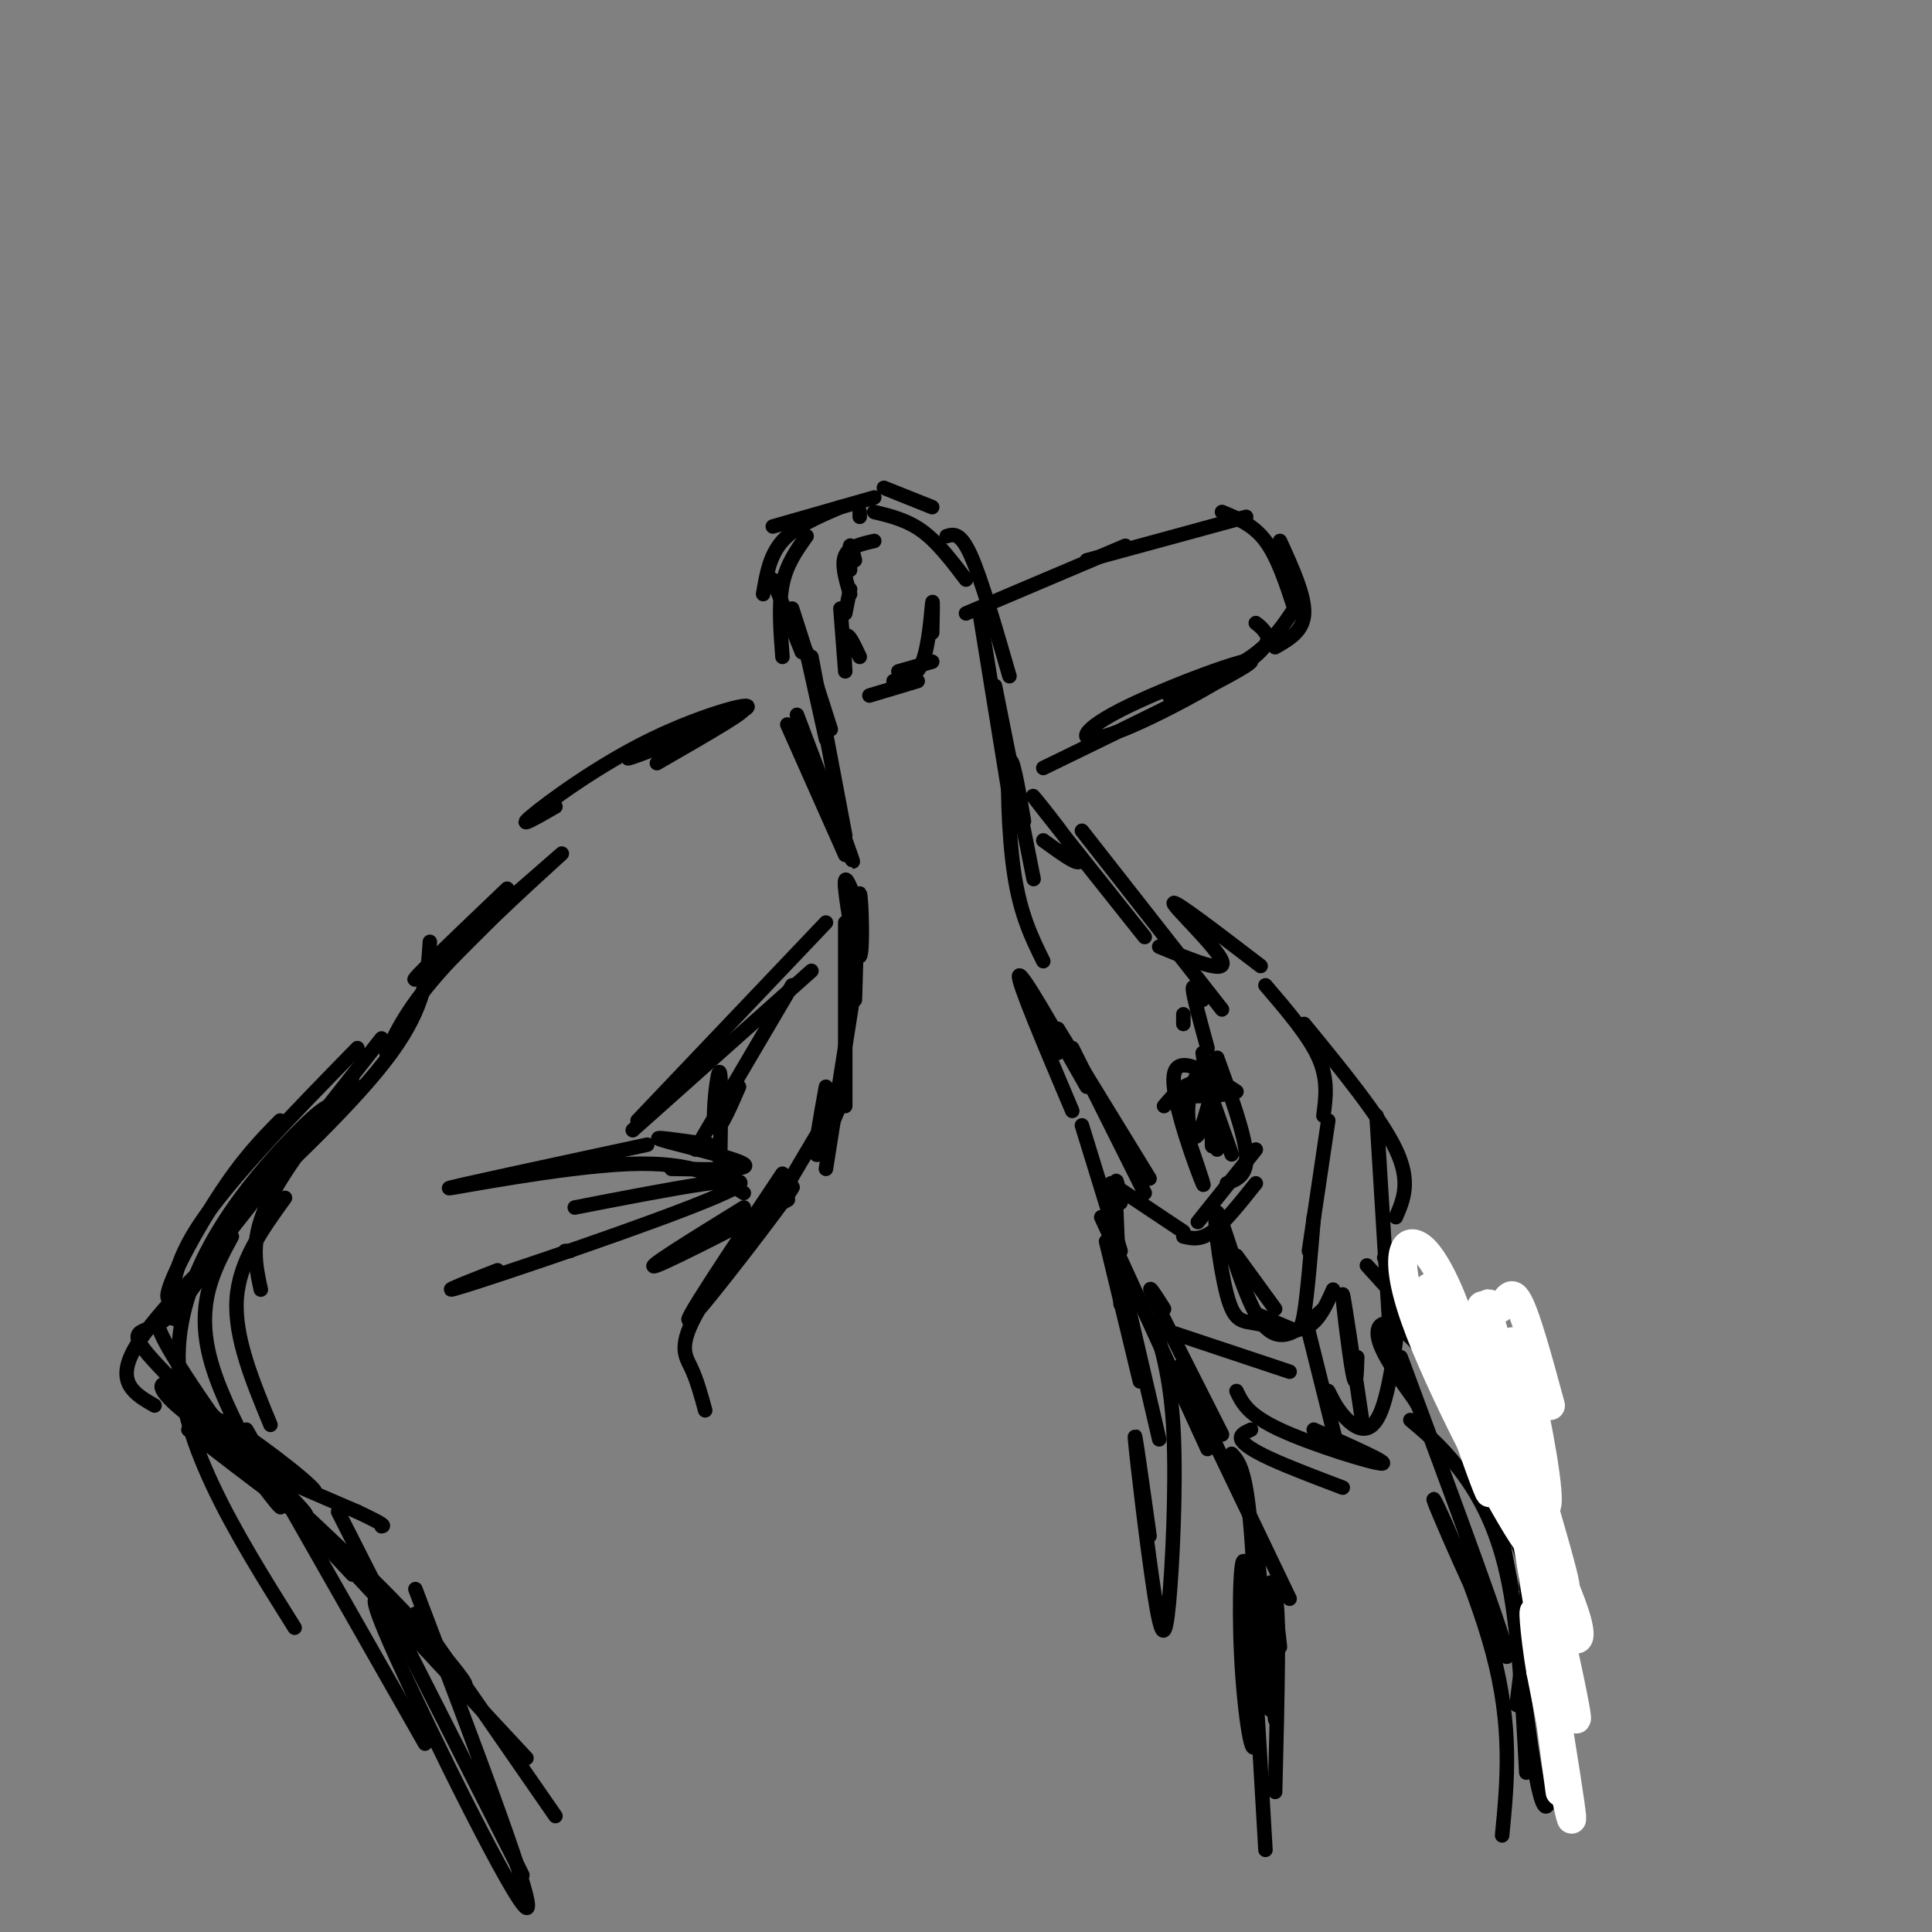 <svg viewBox='0 0 400 400' version='1.1' xmlns='http://www.w3.org/2000/svg' xmlns:xlink='http://www.w3.org/1999/xlink'><rect x="0" y="0" width="400" height="400" fill="#808080" stroke="none"/><g fill='none' stroke='rgb(0,0,0)' stroke-width='3' stroke-linecap='round' stroke-linejoin='round'><path d='M178,107c0.000,0.000 0.000,-1.000 0,-1'/><path d='M181,103c0.000,0.000 -21.000,6.000 -21,6'/><path d='M174,105c-4.667,2.000 -9.333,4.000 -12,7c-2.667,3.000 -3.333,7.000 -4,11'/><path d='M167,111c-2.083,2.917 -4.167,5.833 -5,10c-0.833,4.167 -0.417,9.583 0,15'/><path d='M160,120c0.000,0.000 6.000,15.000 6,15'/><path d='M164,126c0.000,0.000 8.000,25.000 8,25'/><path d='M167,135c0.000,0.000 4.000,18.000 4,18'/><path d='M168,136c0.000,0.000 7.000,37.000 7,37'/><path d='M165,148c4.750,12.583 9.500,25.167 11,29c1.500,3.833 -0.250,-1.083 -2,-6'/><path d='M163,150c0.000,0.000 12.000,27.000 12,27'/><path d='M183,101c0.000,0.000 10.000,4.000 10,4'/><path d='M181,106c3.417,0.833 6.833,1.667 10,4c3.167,2.333 6.083,6.167 9,10'/><path d='M196,111c1.417,-0.417 2.833,-0.833 5,4c2.167,4.833 5.083,14.917 8,25'/><path d='M203,128c0.000,0.000 6.000,37.000 6,37'/><path d='M206,142c0.000,0.000 8.000,40.000 8,40'/><path d='M212,170c-1.244,-7.222 -2.489,-14.444 -3,-12c-0.511,2.444 -0.289,14.556 1,23c1.289,8.444 3.644,13.222 6,18'/><path d='M177,186c-1.179,-2.946 -2.357,-5.893 -2,-2c0.357,3.893 2.250,14.625 3,14c0.750,-0.625 0.357,-12.607 0,-13c-0.357,-0.393 -0.679,10.804 -1,22'/><path d='M175,191c0.000,0.000 0.000,38.000 0,38'/><path d='M177,204c0.000,0.000 -6.000,38.000 -6,38'/><path d='M171,225c-1.196,6.583 -2.393,13.167 -2,14c0.393,0.833 2.375,-4.083 4,-8c1.625,-3.917 2.893,-6.833 1,-4c-1.893,2.833 -6.946,11.417 -12,20'/><path d='M148,256c9.200,-4.667 18.400,-9.333 14,-7c-4.400,2.333 -22.400,11.667 -26,13c-3.600,1.333 7.200,-5.333 18,-12'/><path d='M214,207c0.000,0.000 5.000,11.000 5,11'/><path d='M225,225c-6.750,-11.917 -13.500,-23.833 -14,-23c-0.500,0.833 5.250,14.417 11,28'/><path d='M222,217c0.000,0.000 15.000,30.000 15,30'/><path d='M224,233c0.000,0.000 8.000,26.000 8,26'/><path d='M232,249c-0.500,-3.250 -1.000,-6.500 -1,-3c0.000,3.500 0.500,13.750 1,24'/><path d='M229,257c0.000,0.000 7.000,29.000 7,29'/><path d='M228,252c0.000,0.000 22.000,48.000 22,48'/><path d='M241,271c-2.000,-3.167 -4.000,-6.333 -2,-2c2.000,4.333 8.000,16.167 14,28'/><path d='M244,283c0.000,0.000 23.000,48.000 23,48'/><path d='M260,319c0.000,0.000 4.000,37.000 4,37'/><path d='M265,341c-0.833,-7.583 -1.667,-15.167 -2,-13c-0.333,2.167 -0.167,14.083 0,26'/><path d='M262,339c-1.289,9.778 -2.578,19.556 -2,15c0.578,-4.556 3.022,-23.444 4,-23c0.978,0.444 0.489,20.222 0,40'/><path d='M256,288c1.156,2.444 2.311,4.889 9,8c6.689,3.111 18.911,6.889 21,7c2.089,0.111 -5.956,-3.444 -14,-7'/><path d='M259,296c-1.178,0.533 -2.356,1.067 -2,2c0.356,0.933 2.244,2.267 6,4c3.756,1.733 9.378,3.867 15,6'/><path d='M243,276c0.000,0.000 24.000,8.000 24,8'/><path d='M283,262c0.000,0.000 19.000,21.000 19,21'/><path d='M301,282c-8.333,-12.500 -16.667,-25.000 -14,-21c2.667,4.000 16.333,24.500 30,45'/><path d='M307,295c4.905,7.054 9.810,14.107 12,26c2.190,11.893 1.667,28.625 2,32c0.333,3.375 1.524,-6.607 0,-18c-1.524,-11.393 -5.762,-24.196 -10,-37'/><path d='M312,315c1.833,3.333 3.667,6.667 4,13c0.333,6.333 -0.833,15.667 -2,25'/><path d='M118,259c0.000,0.000 -1.000,0.000 -1,0'/><path d='M103,263c-7.778,3.044 -15.556,6.089 -3,2c12.556,-4.089 45.444,-15.311 52,-19c6.556,-3.689 -13.222,0.156 -33,4'/><path d='M154,247c-5.111,-3.289 -10.222,-6.578 -24,-6c-13.778,0.578 -36.222,5.022 -37,5c-0.778,-0.022 20.111,-4.511 41,-9'/><path d='M73,225c0.000,0.000 -12.000,14.000 -12,14'/><path d='M79,215c0.000,0.000 -37.000,47.000 -37,47'/><path d='M39,290c3.403,2.508 6.806,5.016 6,4c-0.806,-1.016 -5.822,-5.554 -9,-7c-3.178,-1.446 -4.517,0.202 3,6c7.517,5.798 23.890,15.747 26,16c2.110,0.253 -10.043,-9.190 -16,-13c-5.957,-3.810 -5.719,-1.987 -7,-1c-1.281,0.987 -4.080,1.139 1,4c5.080,2.861 18.040,8.430 31,14'/><path d='M74,313c6.000,2.833 5.500,2.917 5,3'/><path d='M39,296c13.464,10.399 26.929,20.798 24,17c-2.929,-3.798 -22.250,-21.792 -30,-30c-7.750,-8.208 -3.929,-6.631 0,-9c3.929,-2.369 7.964,-8.685 12,-15'/><path d='M73,326c0.000,0.000 -15.000,-16.000 -15,-16'/><path d='M45,297c13.833,12.601 27.667,25.202 38,36c10.333,10.798 17.167,19.792 11,14c-6.167,-5.792 -25.333,-26.369 -25,-26c0.333,0.369 20.167,21.685 40,43'/><path d='M90,340c-3.083,-4.500 -6.167,-9.000 -2,-3c4.167,6.000 15.583,22.500 27,39'/><path d='M32,291c-4.121,-2.362 -8.242,-4.724 -4,-12c4.242,-7.276 16.848,-19.466 18,-20c1.152,-0.534 -9.152,10.587 -11,10c-1.848,-0.587 4.758,-12.882 10,-21c5.242,-8.118 9.121,-12.059 13,-16'/><path d='M91,201c0.000,0.000 11.000,-11.000 11,-11'/><path d='M80,218c2.458,-5.226 4.917,-10.452 14,-20c9.083,-9.548 24.792,-23.417 22,-21c-2.792,2.417 -24.083,21.119 -29,25c-4.917,3.881 6.542,-7.060 18,-18'/><path d='M136,158c10.617,-6.099 21.233,-12.197 17,-11c-4.233,1.197 -23.317,9.691 -23,10c0.317,0.309 20.033,-7.567 24,-10c3.967,-2.433 -7.817,0.576 -19,6c-11.183,5.424 -21.767,13.264 -25,16c-3.233,2.736 0.883,0.368 5,-2'/><path d='M200,127c0.000,0.000 33.000,-14.000 33,-14'/><path d='M225,116c0.000,0.000 33.000,-9.000 33,-9'/><path d='M253,106c3.250,1.333 6.500,2.667 9,6c2.500,3.333 4.250,8.667 6,14'/><path d='M265,112c2.583,5.667 5.167,11.333 5,15c-0.167,3.667 -3.083,5.333 -6,7'/><path d='M268,126c-2.333,3.500 -4.667,7.000 -9,10c-4.333,3.000 -10.667,5.500 -17,8'/><path d='M260,129c0.652,0.487 1.304,0.974 2,2c0.696,1.026 1.435,2.590 -5,7c-6.435,4.410 -20.044,11.667 -27,14c-6.956,2.333 -7.257,-0.256 2,-5c9.257,-4.744 28.074,-11.641 27,-10c-1.074,1.641 -22.037,11.821 -43,22'/><path d='M139,242c8.444,0.156 16.889,0.311 15,-1c-1.889,-1.311 -14.111,-4.089 -17,-5c-2.889,-0.911 3.556,0.044 10,1'/><path d='M144,238c0.000,0.000 20.000,-34.000 20,-34'/><path d='M131,234c0.000,0.000 37.000,-33.000 37,-33'/><path d='M132,232c0.000,0.000 39.000,-41.000 39,-41'/><path d='M216,174c4.467,3.244 8.933,6.489 7,3c-1.933,-3.489 -10.267,-13.711 -9,-12c1.267,1.711 12.133,15.356 23,29'/><path d='M224,172c0.000,0.000 29.000,37.000 29,37'/><path d='M219,213c0.000,0.000 19.000,31.000 19,31'/><path d='M230,245c0.000,0.000 15.000,10.000 15,10'/><path d='M245,256c1.750,0.417 3.500,0.833 6,-1c2.500,-1.833 5.750,-5.917 9,-10'/><path d='M248,253c0.000,0.000 12.000,-15.000 12,-15'/><path d='M254,245c2.167,-0.833 4.333,-1.667 4,-6c-0.333,-4.333 -3.167,-12.167 -6,-20'/><path d='M255,239c0.000,0.000 -6.000,-17.000 -6,-17'/><path d='M245,212c0.000,0.000 0.000,-2.000 0,-2'/><path d='M252,238c0.000,0.000 -3.000,-20.000 -3,-20'/><path d='M245,227c4.844,-0.089 9.689,-0.178 10,-1c0.311,-0.822 -3.911,-2.378 -7,-2c-3.089,0.378 -5.044,2.689 -7,5'/><path d='M243,227c3.489,10.111 6.978,20.222 6,18c-0.978,-2.222 -6.422,-16.778 -6,-22c0.422,-5.222 6.711,-1.111 13,3'/><path d='M251,221c0.126,3.778 0.251,7.555 0,7c-0.251,-0.555 -0.880,-5.443 -2,-6c-1.120,-0.557 -2.731,3.218 -3,7c-0.269,3.782 0.804,7.570 2,6c1.196,-1.570 2.514,-8.500 3,-8c0.486,0.500 0.139,8.428 0,10c-0.139,1.572 -0.069,-3.214 0,-8'/><path d='M251,229c0.000,-1.667 0.000,-1.833 0,-2'/><path d='M250,217c-1.417,-5.167 -2.833,-10.333 -3,-12c-0.167,-1.667 0.917,0.167 2,2'/><path d='M256,260c0.000,0.000 8.000,11.000 8,11'/><path d='M260,272c2.667,1.156 5.333,2.311 7,3c1.667,0.689 2.333,0.911 3,-3c0.667,-3.911 1.333,-11.956 2,-20'/><path d='M276,267c-1.556,3.494 -3.113,6.988 -6,8c-2.887,1.012 -7.105,-0.459 -10,-1c-2.895,-0.541 -4.466,-0.153 -6,-6c-1.534,-5.847 -3.030,-17.928 -2,-17c1.030,0.928 4.585,14.865 8,21c3.415,6.135 6.690,4.467 9,3c2.310,-1.467 3.655,-2.734 5,-4'/><path d='M240,196c7.000,2.889 14.000,5.778 13,3c-1.000,-2.778 -10.000,-11.222 -10,-12c0.000,-0.778 9.000,6.111 18,13'/><path d='M262,204c4.500,5.250 9.000,10.500 11,15c2.000,4.500 1.500,8.250 1,12'/><path d='M153,225c-2.222,5.111 -4.444,10.222 -5,8c-0.556,-2.222 0.556,-11.778 1,-11c0.444,0.778 0.222,11.889 0,23'/><path d='M89,195c-0.417,6.583 -0.833,13.167 -8,23c-7.167,9.833 -21.083,22.917 -35,36'/><path d='M73,224c-7.417,9.417 -14.833,18.833 -18,26c-3.167,7.167 -2.083,12.083 -1,17'/><path d='M59,248c-4.750,6.583 -9.500,13.167 -10,21c-0.500,7.833 3.250,16.917 7,26'/><path d='M48,256c-3.929,7.256 -7.857,14.512 -4,27c3.857,12.488 15.500,30.208 14,29c-1.500,-1.208 -16.143,-21.345 -22,-31c-5.857,-9.655 -2.929,-8.827 0,-8'/><path d='M36,273c-0.356,-3.822 -1.244,-9.378 5,-19c6.244,-9.622 19.622,-23.311 33,-37'/><path d='M70,229c-1.133,-0.533 -2.267,-1.067 -10,7c-7.733,8.067 -22.067,24.733 -23,43c-0.933,18.267 11.533,38.133 24,58'/><path d='M51,296c0.000,0.000 37.000,65.000 37,65'/><path d='M70,313c15.417,30.417 30.833,60.833 36,71c5.167,10.167 0.083,0.083 -5,-10'/><path d='M86,329c12.689,33.444 25.378,66.889 23,66c-2.378,-0.889 -19.822,-36.111 -27,-52c-7.178,-15.889 -4.089,-12.444 -1,-9'/><path d='M255,301c1.485,1.614 2.970,3.228 4,16c1.030,12.772 1.606,36.702 1,43c-0.606,6.298 -2.394,-5.035 -3,-17c-0.606,-11.965 -0.030,-24.561 1,-18c1.030,6.561 2.515,32.281 4,58'/><path d='M162,243c-10.925,16.337 -21.850,32.673 -19,30c2.850,-2.673 19.475,-24.356 21,-27c1.525,-2.644 -12.051,13.750 -18,23c-5.949,9.250 -4.271,11.357 -3,14c1.271,2.643 2.136,5.821 3,9'/><path d='M230,255c0.000,0.000 10.000,43.000 10,43'/><path d='M239,274c1.750,5.984 3.499,11.968 4,23c0.501,11.032 -0.247,27.112 -1,35c-0.753,7.888 -1.510,7.585 -3,-2c-1.490,-9.585 -3.711,-28.453 -4,-32c-0.289,-3.547 1.356,8.226 3,20'/><path d='M176,122c0.000,0.000 -1.000,5.000 -1,5'/><path d='M176,118c-0.083,-2.333 -0.167,-4.667 0,-5c0.167,-0.333 0.583,1.333 1,3'/><path d='M181,112c-2.583,0.583 -5.167,1.167 -6,3c-0.833,1.833 0.083,4.917 1,8'/><path d='M180,144c0.000,0.000 10.000,-3.000 10,-3'/><path d='M186,139c0.000,0.000 7.000,-2.000 7,-2'/><path d='M185,141c2.311,-0.222 4.622,-0.444 6,-4c1.378,-3.556 1.822,-10.444 2,-12c0.178,-1.556 0.089,2.222 0,6'/><path d='M174,126c0.489,6.356 0.978,12.711 1,13c0.022,0.289 -0.422,-5.489 0,-7c0.422,-1.511 1.711,1.244 3,4'/><path d='M271,259c0.000,0.000 4.000,-27.000 4,-27'/><path d='M271,276c0.000,0.000 6.000,24.000 6,24'/><path d='M275,288c1.022,2.067 2.044,4.133 4,6c1.956,1.867 4.844,3.533 7,-2c2.156,-5.533 3.578,-18.267 5,-31'/><path d='M288,280c0.000,0.000 -3.000,-49.000 -3,-49'/><path d='M289,252c1.583,-3.667 3.167,-7.333 0,-14c-3.167,-6.667 -11.083,-16.333 -19,-26'/><path d='M282,294c-1.889,-12.822 -3.778,-25.644 -4,-26c-0.222,-0.356 1.222,11.756 2,16c0.778,4.244 0.889,0.622 1,-3'/><path d='M290,266c5.083,7.250 10.167,14.500 14,25c3.833,10.500 6.417,24.250 9,38'/><path d='M312,312c3.500,8.417 7.000,16.833 9,27c2.000,10.167 2.500,22.083 3,34'/><path d='M313,330c2.557,21.774 5.115,43.547 7,44c1.885,0.453 3.099,-20.415 -1,-40c-4.099,-19.585 -13.511,-37.889 -20,-48c-6.489,-10.111 -10.055,-12.030 -12,-12c-1.945,0.030 -2.270,2.009 -1,5c1.270,2.991 4.135,6.996 7,11'/><path d='M293,290c1.333,2.333 1.167,2.667 1,3'/><path d='M292,294c3.200,2.689 6.400,5.378 10,10c3.600,4.622 7.600,11.178 10,22c2.400,10.822 3.200,25.911 4,41'/><path d='M290,281c11.339,30.518 22.679,61.036 22,62c-0.679,0.964 -13.375,-27.625 -15,-32c-1.625,-4.375 7.821,15.464 12,31c4.179,15.536 3.089,26.768 2,38'/></g>
<g fill='none' stroke='rgb(255,255,255)' stroke-width='6' stroke-linecap='round' stroke-linejoin='round'><path d='M321,291c-2.642,-9.738 -5.285,-19.476 -7,-22c-1.715,-2.524 -2.503,2.165 -4,2c-1.497,-0.165 -3.703,-5.186 0,8c3.703,13.186 13.315,44.578 14,49c0.685,4.422 -7.557,-18.127 -11,-31c-3.443,-12.873 -2.088,-16.069 -1,-18c1.088,-1.931 1.908,-2.597 4,6c2.092,8.597 5.455,26.456 4,27c-1.455,0.544 -7.727,-16.228 -14,-33'/><path d='M306,279c-2.175,-5.630 -0.613,-3.205 0,-5c0.613,-1.795 0.278,-7.808 3,1c2.722,8.808 8.501,32.439 6,32c-2.501,-0.439 -13.284,-24.946 -16,-29c-2.716,-4.054 2.633,12.346 6,22c3.367,9.654 4.753,12.561 2,4c-2.753,-8.561 -9.644,-28.589 -11,-35c-1.356,-6.411 2.822,0.794 7,8'/><path d='M303,277c-0.222,-2.884 -4.276,-14.093 -8,-18c-3.724,-3.907 -7.118,-0.514 -2,14c5.118,14.514 18.748,40.147 23,46c4.252,5.853 -0.874,-8.073 -6,-22'/><path d='M310,297c-2.832,-7.019 -6.911,-13.565 -3,-5c3.911,8.565 15.813,32.243 19,42c3.187,9.757 -2.342,5.595 -7,-8c-4.658,-13.595 -8.446,-36.622 -6,-29c2.446,7.622 11.128,45.892 13,56c1.872,10.108 -3.064,-7.946 -8,-26'/><path d='M318,327c-2.869,-13.083 -6.042,-32.792 -4,-21c2.042,11.792 9.298,55.083 11,67c1.702,11.917 -2.149,-7.542 -6,-27'/><path d='M319,346c-1.378,-8.244 -1.822,-15.356 -1,-11c0.822,4.356 2.911,20.178 5,36'/></g>
</svg>